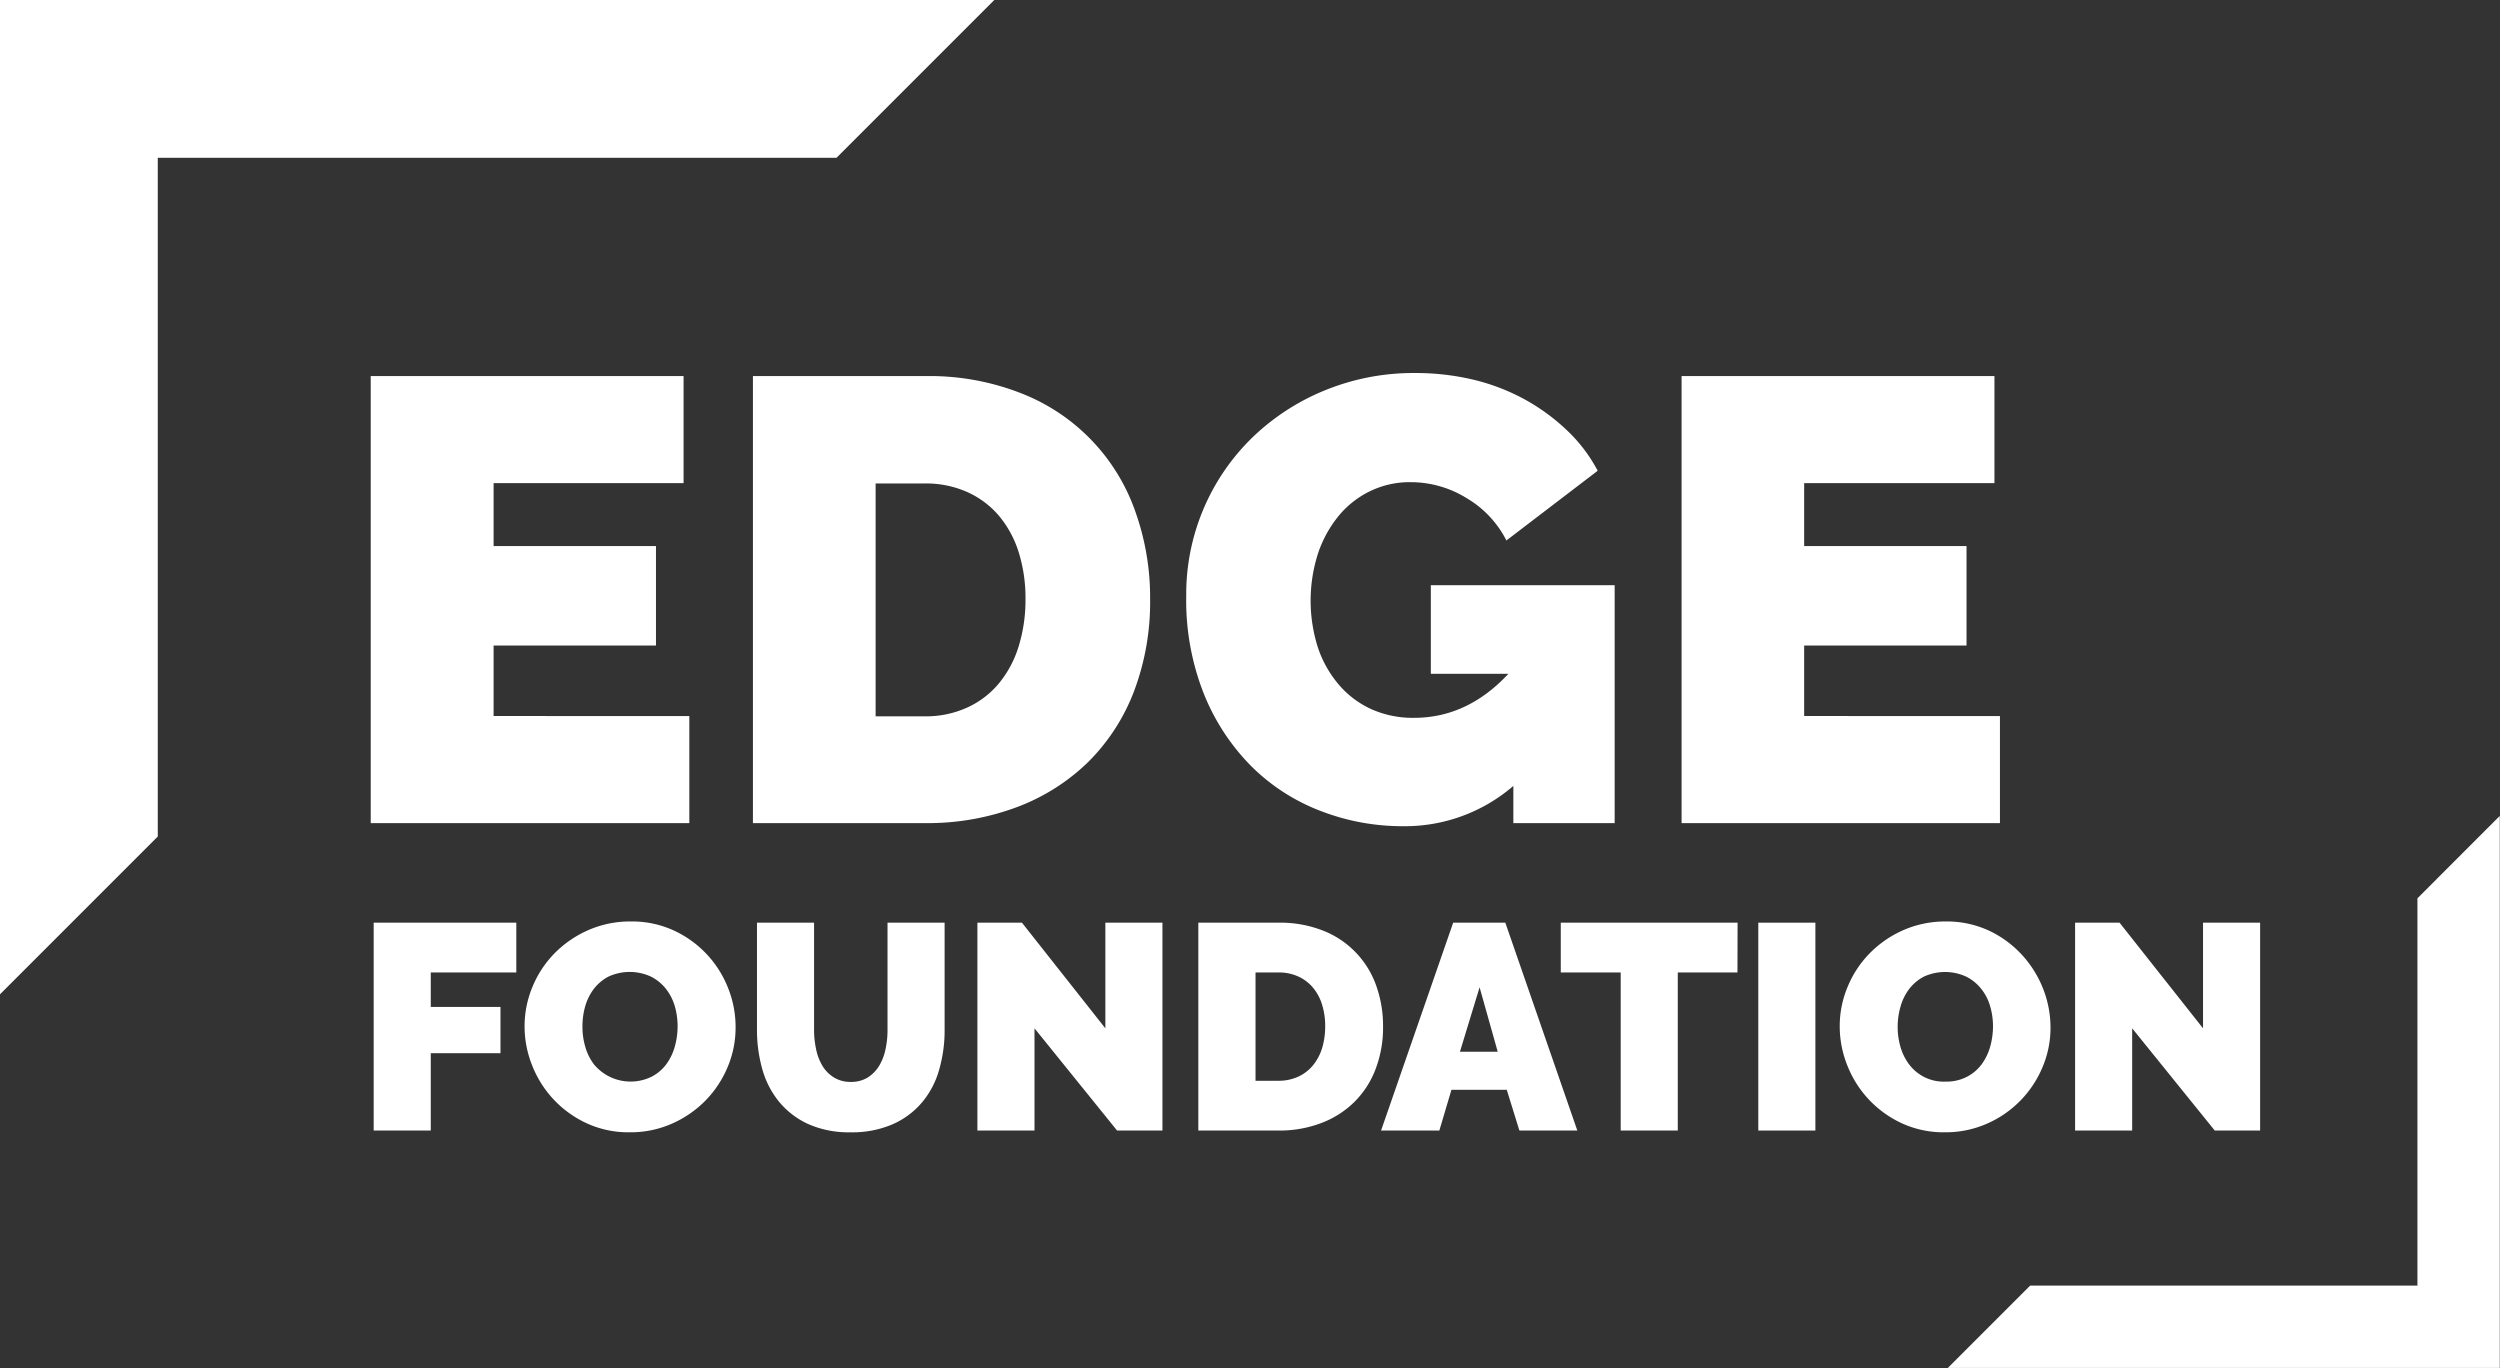 <svg viewBox="0 0 409.336 224" version="1.1" id="svg8328" width="409.336" height="224" xmlns="http://www.w3.org/2000/svg"><rect x="0" y="0" width="409.336" height="224" fill="#333333" stroke="none"/><defs id="defs8294"><style id="style8292">.cls-1,.cls-2{fill:#fff}</style></defs><path class="cls-1" d="M112.865 117.247v17.527H60.701V61.58h51.225v17.527H80.819v10.306h26.587v16.28H80.819v11.543z" id="path8296" stroke-width=".989"/><path class="cls-1" d="M123.28 134.774V61.58h28.13a41.117 41.117 0 0115.984 2.888 32.136 32.136 0 0118.546 19.426 41.839 41.839 0 012.374 14.174 41.364 41.364 0 01-2.631 15.103 32.72 32.72 0 01-7.468 11.553 33.48 33.48 0 01-11.681 7.418 41.75 41.75 0 01-15.153 2.63zm44.629-36.695a25.192 25.192 0 00-1.138-7.735 17.28 17.28 0 00-3.244-5.935 14.728 14.728 0 00-5.203-3.867 16.666 16.666 0 00-6.923-1.385h-8.032v38.13h8.032a16.28 16.28 0 007.022-1.464 14.56 14.56 0 005.203-4.016 17.675 17.675 0 003.195-6.083 25.716 25.716 0 001.088-7.645z" id="path8298" stroke-width=".989"/><path class="cls-1" d="M247.788 128.681a27.17 27.17 0 01-18.041 6.597 37.1 37.1 0 01-13.61-2.532 32.512 32.512 0 01-11.335-7.369 35.657 35.657 0 01-7.725-11.869 41.542 41.542 0 01-2.849-15.944A35.736 35.736 0 01205.05 71.64a37.328 37.328 0 0111.87-7.725 38.278 38.278 0 0114.786-2.838 40.77 40.77 0 019.485 1.078 34.094 34.094 0 018.428 3.224 33.313 33.313 0 016.923 5.054 25.499 25.499 0 015.054 6.647L246.65 88.494a16.904 16.904 0 00-6.498-6.923 17.378 17.378 0 00-9.169-2.622 14.836 14.836 0 00-6.597 1.445 15.291 15.291 0 00-5.153 4.015 19.366 19.366 0 00-3.403 6.133 25.281 25.281 0 000 15.617 18.358 18.358 0 003.452 6.024 15.281 15.281 0 005.311 3.956 16.587 16.587 0 006.924 1.395q8.754 0 15.46-7.21h-12.7v-14.51h30.098v38.96h-16.587z" id="path8300" stroke-width=".989"/><path class="cls-1" d="M327.46 117.247v17.527h-52.126V61.58h51.225v17.527h-31.156v10.306h26.586v16.28h-26.586v11.543z" id="path8302" stroke-width=".989"/><path class="cls-2" d="M61.185 185.109v-34.035h23.353v8.15H70.532v5.648h11.414v7.576H70.532v12.66z" id="path8304" stroke-width=".989"/><path class="cls-2" d="M103.083 185.396a16.39 16.39 0 01-7.042-1.484 17.408 17.408 0 01-8.902-9.446 17.17 17.17 0 01-1.246-6.429 16.745 16.745 0 011.296-6.469 17.111 17.111 0 013.62-5.49 17.804 17.804 0 015.519-3.787 17.032 17.032 0 016.973-1.415 16.36 16.36 0 017.042 1.484 17.349 17.349 0 018.902 9.495 17.21 17.21 0 011.197 6.39 16.617 16.617 0 01-1.296 6.449 17.448 17.448 0 01-3.59 5.46 17.725 17.725 0 01-5.49 3.808 16.815 16.815 0 01-6.983 1.434zm-7.715-17.26a11.375 11.375 0 00.485 3.333 8.585 8.585 0 001.434 2.849 7.804 7.804 0 009.397 1.978 7.023 7.023 0 002.423-2.057 8.902 8.902 0 001.385-2.898 12.176 12.176 0 00.455-3.314 11.75 11.75 0 00-.475-3.333 8.308 8.308 0 00-1.464-2.819 7.33 7.33 0 00-2.443-1.978 8.298 8.298 0 00-6.924 0 7.25 7.25 0 00-2.423 2.037 8.694 8.694 0 00-1.414 2.879 11.87 11.87 0 00-.436 3.323z" id="path8306" stroke-width=".989"/><path class="cls-2" d="M139.284 177.147a5.213 5.213 0 002.78-.713 5.935 5.935 0 001.869-1.899 8.605 8.605 0 001.048-2.71 14.668 14.668 0 00.337-3.204v-17.547h9.347v17.497a23.145 23.145 0 01-.91 6.637 14.273 14.273 0 01-2.83 5.341 13.274 13.274 0 01-4.816 3.551 16.637 16.637 0 01-6.825 1.296 16.31 16.31 0 01-6.983-1.365 13.422 13.422 0 01-4.767-3.67 14.708 14.708 0 01-2.73-5.34 23.669 23.669 0 01-.86-6.45v-17.497h9.346v17.497a15.074 15.074 0 00.337 3.235 8.625 8.625 0 001.048 2.73 5.668 5.668 0 001.85 1.869 5.153 5.153 0 002.76.742z" id="path8308" stroke-width=".989"/><path class="cls-2" d="M169.382 168.373v16.736h-9.347v-34.035h7.29l13.66 17.3v-17.3h9.346v34.035h-7.428z" id="path8310" stroke-width=".989"/><path class="cls-2" d="M196.206 185.109v-34.035h13.086a19.218 19.218 0 017.428 1.335 15.014 15.014 0 018.635 9.04 19.505 19.505 0 011.098 6.588 19.06 19.06 0 01-1.227 7.023 15.074 15.074 0 01-3.471 5.37 15.509 15.509 0 01-5.42 3.452 19.238 19.238 0 01-7.043 1.227zm20.771-17.072a11.493 11.493 0 00-.524-3.59 7.913 7.913 0 00-1.513-2.78 6.756 6.756 0 00-2.413-1.8 7.715 7.715 0 00-3.215-.643h-3.739v17.735h3.739a7.596 7.596 0 003.254-.673 6.746 6.746 0 002.423-1.87 8.318 8.318 0 001.494-2.828 12.275 12.275 0 00.494-3.55z" id="path8312" stroke-width=".989"/><path class="cls-2" d="M237.936 151.074h8.536l11.79 34.035h-9.485l-2.067-6.667h-9.06l-1.979 6.667h-9.544zm7.29 21.127l-2.967-10.544-3.215 10.544z" id="path8314" stroke-width=".989"/><path class="cls-2" d="M284.483 159.224h-9.772v25.885h-9.347v-25.885h-9.812v-8.15h28.95z" id="path8316" stroke-width=".989"/><path class="cls-2" d="M287.895 185.109v-34.035h9.347v34.035z" id="path8318" stroke-width=".989"/><path class="cls-2" d="M318.429 185.396a16.429 16.429 0 01-7.052-1.484 17.438 17.438 0 01-8.902-9.446 17.17 17.17 0 01-1.247-6.429 16.567 16.567 0 011.296-6.469 17.111 17.111 0 013.62-5.49 17.645 17.645 0 015.51-3.787 17.062 17.062 0 016.923-1.415 16.429 16.429 0 017.052 1.484 17.378 17.378 0 015.41 3.956 17.804 17.804 0 013.482 5.559 17.398 17.398 0 011.217 6.38 16.439 16.439 0 01-1.296 6.449 17.378 17.378 0 01-9.08 9.267 16.815 16.815 0 01-6.933 1.425zm-7.715-17.26a11.701 11.701 0 00.475 3.333 8.773 8.773 0 001.434 2.849 7.082 7.082 0 005.934 2.78 7.25 7.25 0 003.492-.792 6.924 6.924 0 002.423-2.057 8.951 8.951 0 001.395-2.898 12.571 12.571 0 00.455-3.314 11.424 11.424 0 00-.485-3.333 7.972 7.972 0 00-1.464-2.82 7.23 7.23 0 00-2.443-1.977 8.298 8.298 0 00-6.924 0 7.22 7.22 0 00-2.413 2.037 8.506 8.506 0 00-1.414 2.879 11.87 11.87 0 00-.465 3.313z" id="path8320" stroke-width=".989"/><path class="cls-2" d="M349.11 168.373v16.736h-9.347v-34.035h7.28l13.67 17.3v-17.3h9.346v34.035h-7.428z" id="path8322" stroke-width=".989"/><path class="cls-1" id="polygon8324" transform="scale(.989)" d="M322.47 226.47h91.38v-91.39l-13.63 13.64v64.12H336.1z"/><path class="cls-2" id="polygon8326" transform="scale(.989)" d="M164.61 0H0v164.61l26.12-26.12V26.12h112.37z"/></svg>